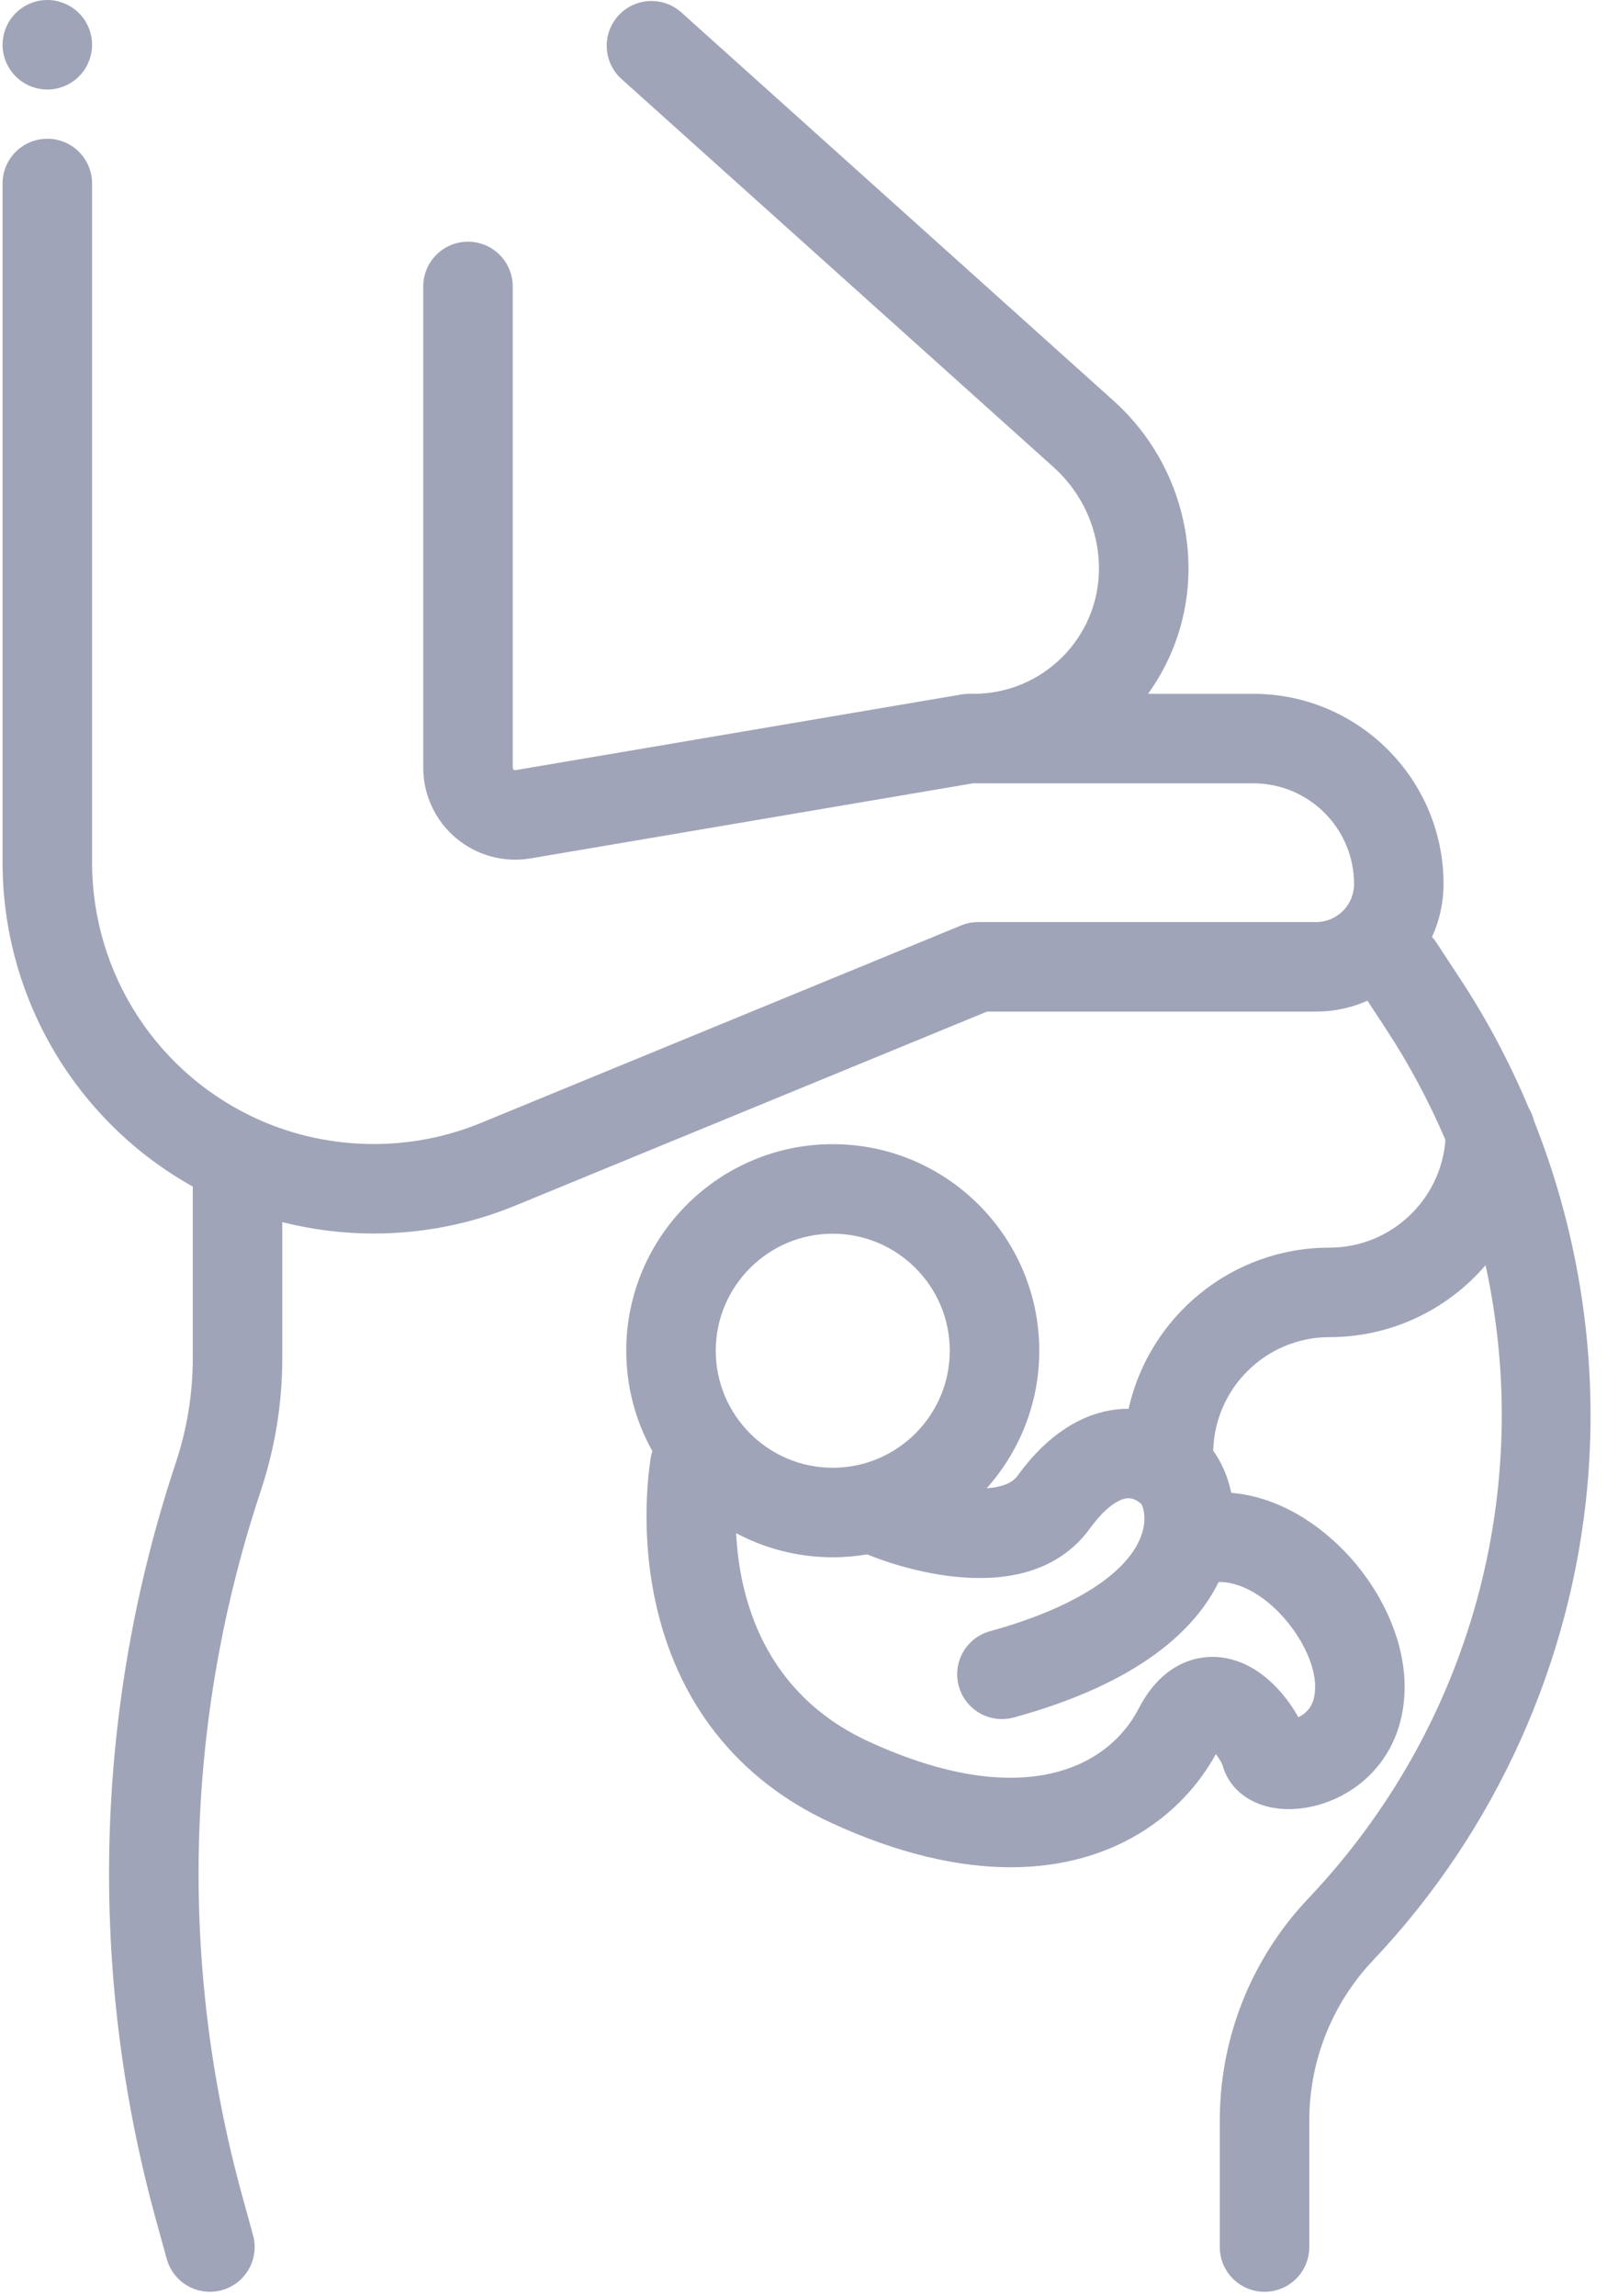 <svg width="70" height="100" viewBox="0 0 70 100" fill="none" xmlns="http://www.w3.org/2000/svg">
    <path d="M3.44 0.571C3.077 0.209 2.574 0 2.062 0C1.549 0 1.046 0.209 0.684 0.571C0.321 0.934 0.112 1.437 0.112 1.949C0.112 2.462 0.321 2.965 0.684 3.327C1.046 3.69 1.549 3.899 2.062 3.899C2.574 3.899 3.077 3.69 3.44 3.327C3.803 2.965 4.011 2.462 4.011 1.949C4.011 1.437 3.803 0.934 3.44 0.571Z" fill="#A0A4B8"/>
    <path fill-rule="evenodd" clip-rule="evenodd" d="M66.822 48.815C66.775 48.62 66.7 48.437 66.6 48.27C65.787 46.324 64.797 44.448 63.634 42.673L62.561 41.037C62.506 40.952 62.444 40.876 62.378 40.803C62.7 40.1 62.88 39.321 62.88 38.499C62.88 33.931 59.164 30.215 54.596 30.215H50.009C51.115 28.679 51.769 26.796 51.769 24.763C51.769 21.98 50.582 19.317 48.511 17.457L29.68 0.542C28.879 -0.177 27.647 -0.111 26.927 0.69C26.208 1.491 26.274 2.723 27.075 3.443L45.906 20.357C47.154 21.479 47.87 23.085 47.87 24.763C47.87 27.769 45.425 30.214 42.419 30.214H42.217C42.108 30.214 41.999 30.224 41.891 30.242L22.461 33.538C22.445 33.541 22.412 33.547 22.373 33.514C22.334 33.481 22.334 33.447 22.334 33.431V12.476C22.334 11.399 21.462 10.526 20.385 10.526C19.308 10.526 18.436 11.399 18.436 12.476V33.431C18.436 34.613 18.954 35.729 19.857 36.492C20.76 37.255 21.948 37.579 23.113 37.382L42.382 34.113H54.596C57.014 34.113 58.982 36.08 58.982 38.499C58.982 39.413 58.238 40.156 57.325 40.156H42.607C42.353 40.156 42.101 40.206 41.866 40.302L20.939 48.906C17.877 50.165 14.383 50.124 11.351 48.795C6.892 46.84 4.011 42.431 4.011 37.562V7.992C4.011 6.915 3.138 6.043 2.062 6.043C0.985 6.043 0.112 6.915 0.112 7.992V37.562C0.112 43.457 3.319 48.839 8.397 51.673V59.139C8.397 60.691 8.149 62.224 7.659 63.697C4.098 74.404 3.801 85.814 6.8 96.692L7.263 98.374C7.502 99.238 8.286 99.805 9.142 99.805C9.313 99.805 9.487 99.783 9.661 99.735C10.699 99.449 11.308 98.376 11.022 97.338L10.559 95.656C7.766 85.525 8.042 74.899 11.358 64.927C11.98 63.057 12.296 61.11 12.296 59.139V53.222C13.599 53.551 14.938 53.719 16.278 53.719C18.37 53.719 20.463 53.317 22.422 52.512L42.992 44.054H57.325C58.122 44.054 58.88 43.884 59.567 43.58L60.373 44.811C61.393 46.366 62.254 47.983 62.962 49.642C62.769 52.261 60.578 54.333 57.911 54.333C53.637 54.333 50.054 57.341 49.162 61.35C49.039 61.35 48.917 61.353 48.794 61.363C47.649 61.454 45.944 62.031 44.327 64.264C44.074 64.614 43.578 64.774 42.979 64.811C44.402 63.219 45.27 61.12 45.27 58.822C45.27 53.862 41.234 49.827 36.274 49.827C31.314 49.827 27.279 53.862 27.279 58.822C27.279 60.408 27.693 61.898 28.416 63.193C28.393 63.266 28.373 63.34 28.359 63.417C28.337 63.533 27.836 66.304 28.52 69.608C29.455 74.12 32.116 77.502 36.217 79.388C39.185 80.752 41.789 81.317 44.025 81.317C48.504 81.317 51.501 79.047 52.962 76.389C53.091 76.557 53.206 76.743 53.251 76.869C53.621 78.197 54.992 78.955 56.671 78.754C58.781 78.502 61.093 76.793 61.183 73.635C61.257 71.06 59.677 68.16 57.251 66.419C56.087 65.583 54.853 65.111 53.632 65.011C53.481 64.286 53.197 63.658 52.848 63.178C52.912 60.44 55.158 58.231 57.911 58.231C60.628 58.231 63.064 57.015 64.71 55.1C66.83 64.775 64.155 75.114 56.991 82.675C54.504 85.301 53.133 88.739 53.133 92.356V97.856C53.133 98.932 54.006 99.805 55.083 99.805C56.16 99.805 57.032 98.932 57.032 97.856V92.356C57.032 89.741 58.023 87.255 59.821 85.357C65.147 79.735 68.46 72.391 69.149 64.678C69.631 59.275 68.813 53.822 66.822 48.815ZM36.274 53.726C39.085 53.726 41.371 56.012 41.371 58.822C41.371 61.633 39.085 63.919 36.274 63.919C33.464 63.919 31.178 61.633 31.178 58.822C31.178 56.012 33.464 53.726 36.274 53.726ZM54.978 69.586C54.569 69.293 53.849 68.877 53.083 68.895C52.082 70.931 49.683 73.282 44.159 74.795C43.986 74.842 43.813 74.864 43.643 74.864C42.786 74.864 42.001 74.296 41.764 73.43C41.48 72.391 42.091 71.319 43.129 71.035C46.709 70.054 49.108 68.54 49.711 66.881C49.974 66.156 49.798 65.638 49.721 65.504C49.578 65.37 49.363 65.229 49.103 65.249C48.654 65.285 48.05 65.771 47.485 66.55C44.728 70.358 38.719 68.082 37.77 67.691C37.283 67.773 36.784 67.818 36.274 67.818C34.755 67.818 33.322 67.437 32.066 66.769C32.203 69.525 33.226 73.721 37.846 75.845C44.405 78.861 48.221 77.075 49.605 74.399C50.757 72.173 52.458 72.1 53.136 72.171C54.764 72.344 55.936 73.673 56.556 74.781C56.658 74.734 56.766 74.669 56.866 74.58C57.136 74.341 57.273 73.996 57.287 73.524C57.322 72.271 56.308 70.542 54.978 69.586Z" fill="#A0A4B8"/>
</svg>
